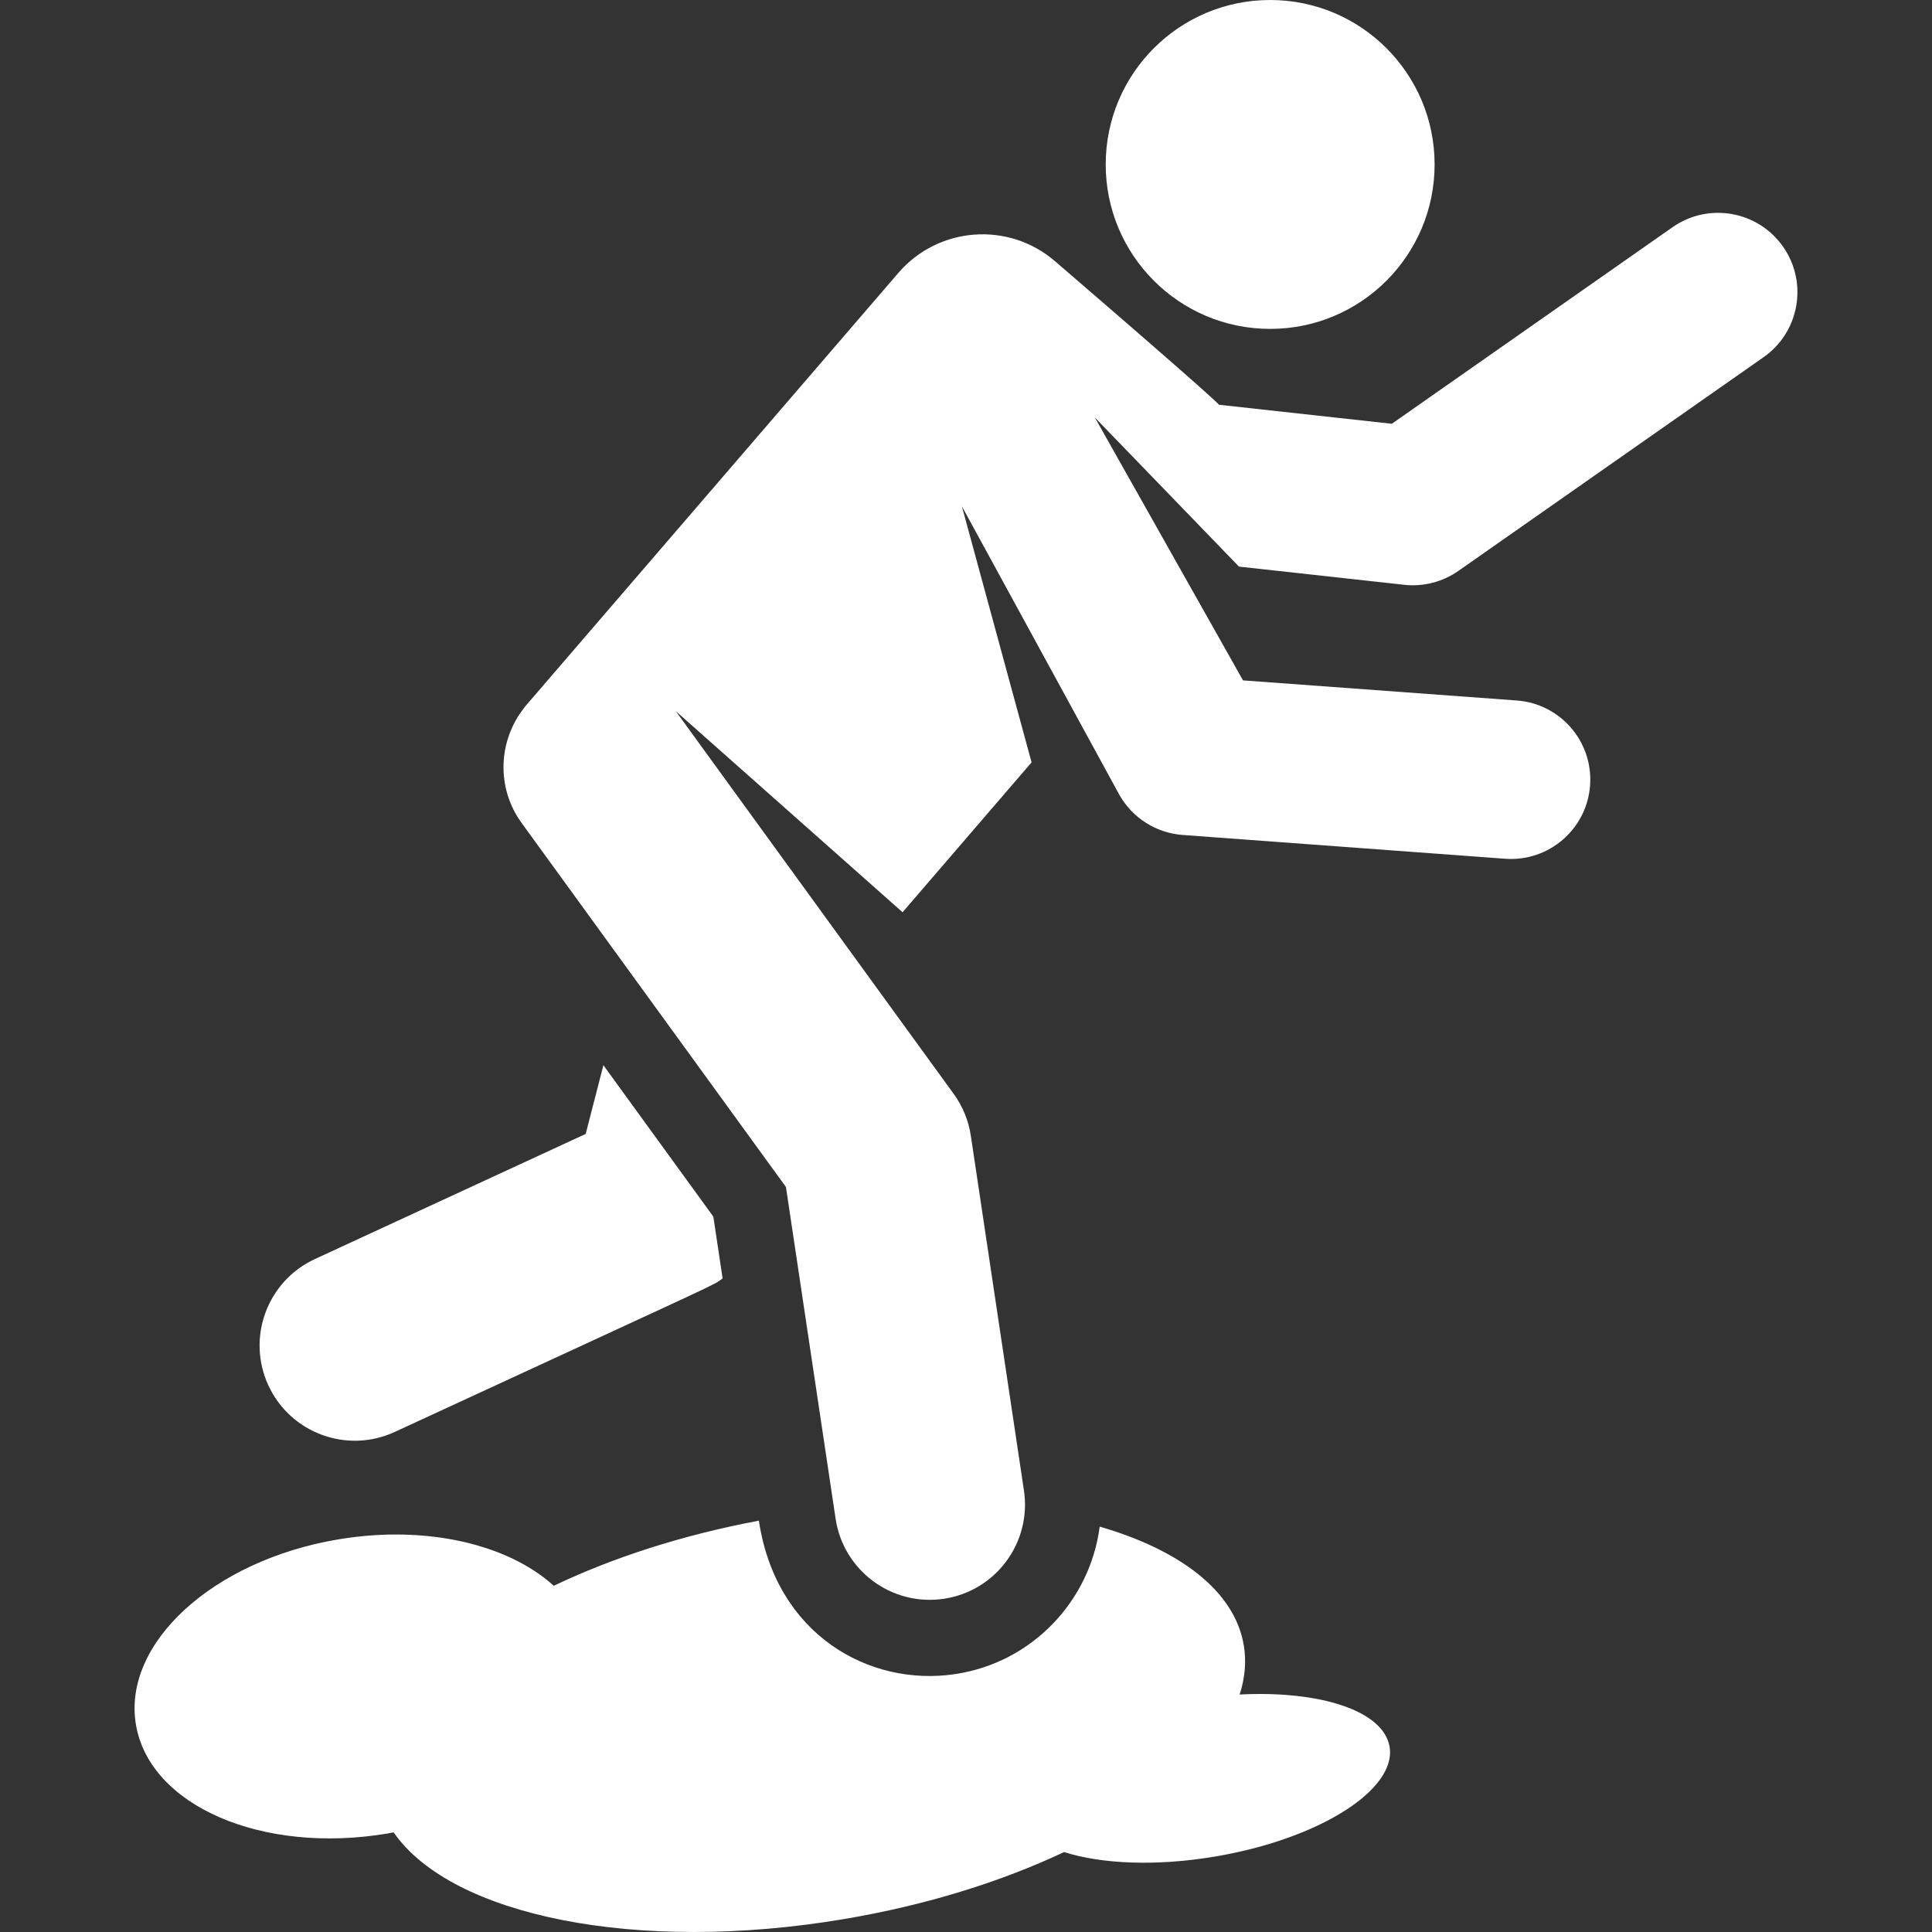 <?xml version="1.0" encoding="utf-8"?>
<!-- Generator: Adobe Illustrator 16.0.0, SVG Export Plug-In . SVG Version: 6.00 Build 0)  -->
<!DOCTYPE svg PUBLIC "-//W3C//DTD SVG 1.1//EN" "http://www.w3.org/Graphics/SVG/1.1/DTD/svg11.dtd">
<svg version="1.1" id="Capa_1" xmlns="http://www.w3.org/2000/svg" xmlns:xlink="http://www.w3.org/1999/xlink" x="0px" y="0px"
	 width="1280px" height="1280px" viewBox="0 0 1280 1280" enable-background="new 0 0 1280 1280" xml:space="preserve">
<rect x="0" y="0" width="1280" height="1280" fill="#333333" stroke="none"/>
<g>
	<g id="XMLID_503_">
		<path id="XMLID_812_" fill="#FFFFFF" d="M821.294,1122.661c3.534-10.916,4.56-21.86,2.743-32.639
			c-6.02-35.73-41.918-63.039-95.453-78.594c-6.373,49.021-44.52,90.039-95.777,97.713
			c-57.131,8.551-118.763-26.361-130.032-101.656c-50.775,9.521-97.104,24.604-135.894,43.135
			c-30.164-27.427-84.459-40.562-142.944-30.708c-83.002,13.984-142.941,68.936-133.875,122.734
			c9.063,53.802,83.7,86.077,166.702,72.092c1.356-0.229,2.69-0.496,4.036-0.748c38.082,55.161,160.688,80.64,298.389,57.439
			c54.572-9.195,104.402-24.837,145.792-44.394c24.78,7.915,60.914,9.565,100.017,2.977
			c68.683-11.572,120.456-44.152,115.633-72.771C916.619,1133.457,874.757,1119.912,821.294,1122.661z"/>
		<path id="XMLID_1105_" fill="#FFFFFF" d="M261.548,948.689c225.375-104.137,209.958-96.449,217.194-101.713l-6.124-40.903
			l-72.851-100.328l-11.737,45.52l-179.404,82.894c-31.627,14.612-45.419,52.098-30.807,83.728
			C192.43,949.502,229.909,963.308,261.548,948.689z"/>
		<circle id="XMLID_1106_" fill="#FFFFFF" cx="841.512" cy="108.951" r="108.951"/>
		<path id="XMLID_1109_" fill="#FFFFFF" d="M1181.328,163.432c-16.652-23.78-49.432-29.562-73.215-12.909l-185.995,130.24
			l-114.495-12.601c0,0,0.244-1.362-108.649-95.104c-30.806-26.521-77.276-23.046-103.797,7.76L347.154,468.936l0.159,0.003
			c-17.219,21.628-18.752,52.849-1.721,76.31l175.112,241.153l32.903,219.78c5.171,34.512,37.328,58.199,71.727,53.051
			c34.459-5.159,58.208-37.271,53.051-71.729l-35.187-235.03c-1.497-10.02-5.393-19.528-11.34-27.726l-184.17-253.631l0,0
			l150.278,133.27l4.804-5.583l0,0l80.67-93.711l-46.178-169.673l104.324,191.142l0,0c8.641,15.327,24.374,25.324,41.949,26.616
			l213.654,15.768c28.945,2.127,54.152-19.621,56.276-48.581c2.127-28.965-19.63-54.152-48.581-56.276L823.53,450.771
			l-98.17-174.176l95.499,98.8l109.437,12.043c12.533,1.376,25.321-1.782,35.904-9.192l202.214-141.6
			C1192.203,219.994,1197.984,187.214,1181.328,163.432z"/>
	</g>
</g>
</svg>
